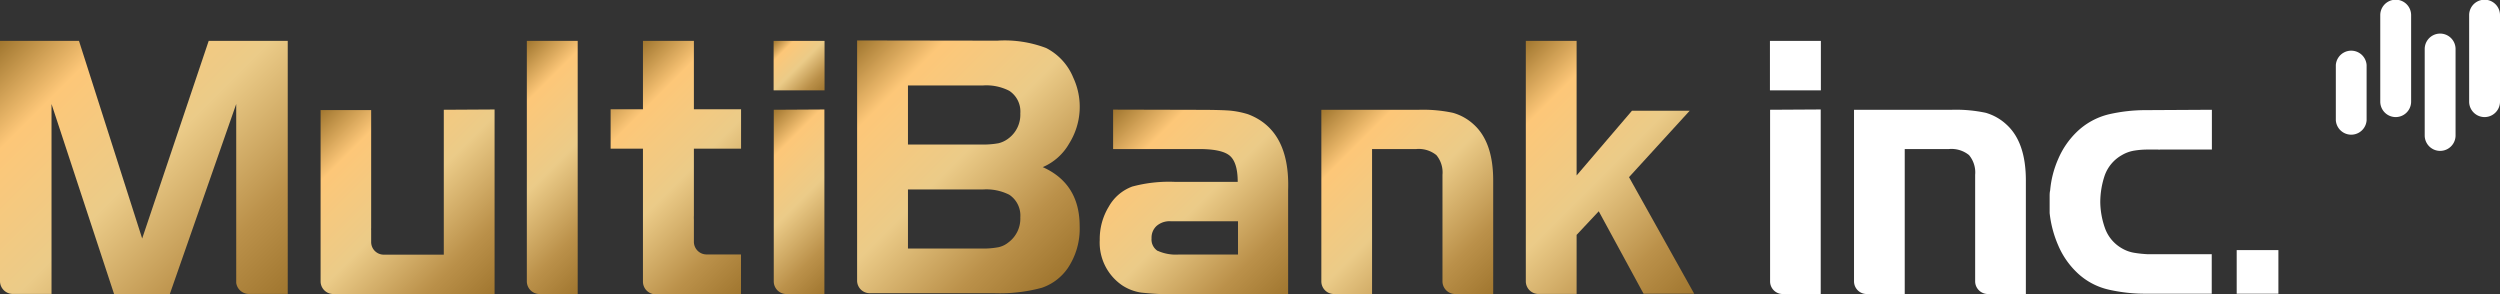 <svg xmlns="http://www.w3.org/2000/svg" xmlns:xlink="http://www.w3.org/1999/xlink" viewBox="0 0 338.67 39.85"><rect x="0" y="0" width="338.67" height="39.85" fill="#333333" stroke="none"/><defs><style>.cls-1{fill:#fff;}.cls-2{fill:url(#MB_Gradient_Gold);}.cls-3{fill:url(#MB_Gradient_Gold-2);}.cls-4{fill:url(#MB_Gradient_Gold-3);}.cls-5{fill:url(#MB_Gradient_Gold-4);}.cls-6{fill:url(#MB_Gradient_Gold-5);}.cls-7{fill:url(#MB_Gradient_Gold-6);}.cls-8{fill:url(#MB_Gradient_Gold-7);}.cls-9{fill:url(#MB_Gradient_Gold-8);}.cls-10{fill:url(#MB_Gradient_Gold-9);}.cls-11{fill:url(#MB_Gradient_Gold-10);}</style><linearGradient id="MB_Gradient_Gold" x1="201.57" y1="10.67" x2="230.12" y2="39.22" gradientUnits="userSpaceOnUse"><stop offset="0" stop-color="#a0762f"/><stop offset="0.2" stop-color="#fdc778"/><stop offset="0.5" stop-color="#ebcb88"/><stop offset="0.8" stop-color="#bb914a"/><stop offset="1" stop-color="#a0762f"/></linearGradient><linearGradient id="MB_Gradient_Gold-2" x1="43.33" y1="14.97" x2="67.6" y2="39.23" xlink:href="#MB_Gradient_Gold"/><linearGradient id="MB_Gradient_Gold-3" x1="64.78" y1="12.14" x2="85.37" y2="32.74" xlink:href="#MB_Gradient_Gold"/><linearGradient id="MB_Gradient_Gold-4" x1="100.55" y1="19.14" x2="116.48" y2="35.07" xlink:href="#MB_Gradient_Gold"/><linearGradient id="MB_Gradient_Gold-5" x1="104.85" y1="5.49" x2="111.65" y2="12.29" xlink:href="#MB_Gradient_Gold"/><linearGradient id="MB_Gradient_Gold-6" x1="114.1" y1="7.51" x2="143.9" y2="37.31" xlink:href="#MB_Gradient_Gold"/><linearGradient id="MB_Gradient_Gold-7" x1="149.81" y1="15.87" x2="174.16" y2="40.22" xlink:href="#MB_Gradient_Gold"/><linearGradient id="MB_Gradient_Gold-8" x1="80.51" y1="12.14" x2="104.3" y2="35.93" xlink:href="#MB_Gradient_Gold"/><linearGradient id="MB_Gradient_Gold-9" x1="177.65" y1="16.19" x2="201.78" y2="40.32" xlink:href="#MB_Gradient_Gold"/><linearGradient id="MB_Gradient_Gold-10" x1="1.42" y1="4.12" x2="38.04" y2="40.75" xlink:href="#MB_Gradient_Gold"/></defs><g id="Layer_2" data-name="Layer 2"><g id="Layer_1-2" data-name="Layer 1"><path class="cls-1" d="M334.49,2.05V13.77a2.09,2.09,0,0,0,4.18,0V2.05a2.09,2.09,0,0,0-4.18,0"/><path class="cls-1" d="M328.47,6.64V18.35a2.09,2.09,0,0,0,4.18,0V6.64a2.09,2.09,0,0,0-4.18,0"/><path class="cls-1" d="M322.45,2.05V13.77a2.09,2.09,0,0,0,4.18,0V2.05a2.09,2.09,0,0,0-4.18,0"/><path class="cls-1" d="M316.43,8.81V16.3a2.09,2.09,0,0,0,4.17,0V8.81a2.09,2.09,0,0,0-4.17,0"/><path class="cls-2" d="M206.7,5.54V38.12a1.71,1.71,0,0,0,1.72,1.7l5.16,0v-8l3-3.2,6.07,11.17h6.86l-8.83-15.79L228.9,15h-7.82l-7.5,8.77V5.54Z"/><path class="cls-3" d="M60.12,14.87V34.5H57.19v0l-3.58,0H52a1.71,1.71,0,0,1-1.72-1.7V31.17a1.14,1.14,0,0,1,0-.26v-16H43.43V38.11a1.72,1.72,0,0,0,1.72,1.72H47.2v0H67v-25Z"/><path class="cls-4" d="M71.37,5.54V38.1a1.72,1.72,0,0,0,1.73,1.73l5.16,0V5.54Z"/><path class="cls-5" d="M104.82,14.87V38.11a1.71,1.71,0,0,0,1.71,1.72l5.15,0h0v-25Z"/><rect class="cls-6" x="104.8" y="5.54" width="6.9" height="6.7"/><path class="cls-7" d="M123,25.67h10.12a6.91,6.91,0,0,1,3.6.71,3.37,3.37,0,0,1,1.5,3.06,4,4,0,0,1-1.6,3.39,3.25,3.25,0,0,1-1.36.66,11.16,11.16,0,0,1-2.3.18H123Zm0-14.09h10.12a6.79,6.79,0,0,1,3.6.72,3.34,3.34,0,0,1,1.5,3.06,4,4,0,0,1-1.6,3.39,3.58,3.58,0,0,1-1.38.66,11.72,11.72,0,0,1-2.28.17H123Zm-6.89-6.1V38a1.71,1.71,0,0,0,1.72,1.72l5.17,0h11.7a21.72,21.72,0,0,0,6.45-.74,7,7,0,0,0,3.53-2.7,9.57,9.57,0,0,0,1.58-5.64q0-5.76-5-8a7.51,7.51,0,0,0,3.58-3.2,9.35,9.35,0,0,0,.55-8.93,7.83,7.83,0,0,0-3.66-4,15.79,15.79,0,0,0-6.64-1Z"/><path class="cls-8" d="M156.84,34a1.84,1.84,0,0,1-.84-1.73,2.13,2.13,0,0,1,.69-1.67,2.68,2.68,0,0,1,1.87-.63l1.15,0h8v4.51h-8a6,6,0,0,1-2.87-.5m-6.05-19.13v5.34h11.63c2.08,0,3.47.3,4.18.91s1.07,1.79,1.07,3.54h-8.43a19.17,19.17,0,0,0-5.85.63A6.05,6.05,0,0,0,150.2,28a8.41,8.41,0,0,0-1.22,4.5A7,7,0,0,0,152,38.64a6.4,6.4,0,0,0,2.62,1,42.16,42.16,0,0,0,5.38.23h14.5V25.77q.27-8.13-5.42-10.29a12,12,0,0,0-2.4-.49c-.79-.07-2.22-.11-4.3-.11Z"/><path class="cls-9" d="M87.1,5.54V14.8H82.72v5.34H87.1v18a1.72,1.72,0,0,0,1.73,1.73h2.48v0h9.07V34.47H95.71A1.72,1.72,0,0,1,94,32.77v-3a5.41,5.41,0,0,1,0-.57V20.14h6.39V14.8H94V5.54Z"/><path class="cls-10" d="M179,14.87V38.11a1.71,1.71,0,0,0,1.71,1.72l5.16,0V20.19h6a3.8,3.8,0,0,1,2.71.82,3.66,3.66,0,0,1,.83,2.67V38.11a1.72,1.72,0,0,0,1.71,1.72l5.16,0V24.46c0-3.47-.87-6-2.64-7.6a6.91,6.91,0,0,0-2.83-1.58,19.4,19.4,0,0,0-4.54-.41Z"/><path class="cls-11" d="M19.26,32.31,10.7,5.54H0V38.08a1.74,1.74,0,0,0,1.75,1.74l5.23,0V14.09l8.48,25.76H23l9-25.76V38.32a1.74,1.74,0,0,0,1.73,1.5l5.25,0V5.54H28.27Z"/><path class="cls-1" d="M292.62,34.44h7v5.35h-8.94a22.29,22.29,0,0,1-5-.55,9.11,9.11,0,0,1-4.38-2.38,11.08,11.08,0,0,1-2.5-3.67,15,15,0,0,1-1.14-4.33c0-.21,0-.44,0-.68s0-.46,0-.69,0-.56,0-.85,0-.56.07-.85a13.39,13.39,0,0,1,1.09-4.25,11.2,11.2,0,0,1,2.5-3.65,9.42,9.42,0,0,1,4.38-2.41,22.3,22.3,0,0,1,5-.56l8.94-.05v5.39h-7a.94.94,0,0,1-.3,0H291a11.27,11.27,0,0,0-1.85.14,4.83,4.83,0,0,0-1.7.61,5.15,5.15,0,0,0-2.34,2.79,11.42,11.42,0,0,0-.59,3.64,11,11,0,0,0,.66,3.53,5.12,5.12,0,0,0,2.27,2.67,4.83,4.83,0,0,0,1.7.61,15.87,15.87,0,0,0,1.85.19h1.65Z"/><path class="cls-1" d="M308.65,33.88v5.91H303V33.88Z"/><path class="cls-1" d="M239.79,14.87V38.11a1.71,1.71,0,0,0,1.71,1.72l5.15,0h0v-25Z"/><rect class="cls-1" x="239.77" y="5.54" width="6.9" height="6.7"/><path class="cls-1" d="M251.16,14.87V38.11a1.72,1.72,0,0,0,1.72,1.72l5.15,0V20.19h6a3.78,3.78,0,0,1,2.71.82,3.66,3.66,0,0,1,.83,2.67V38.11a1.73,1.73,0,0,0,1.72,1.72l5.15,0V24.46c0-3.47-.87-6-2.64-7.6A6.94,6.94,0,0,0,269,15.28a19.44,19.44,0,0,0-4.55-.41Z"/></g></g></svg>